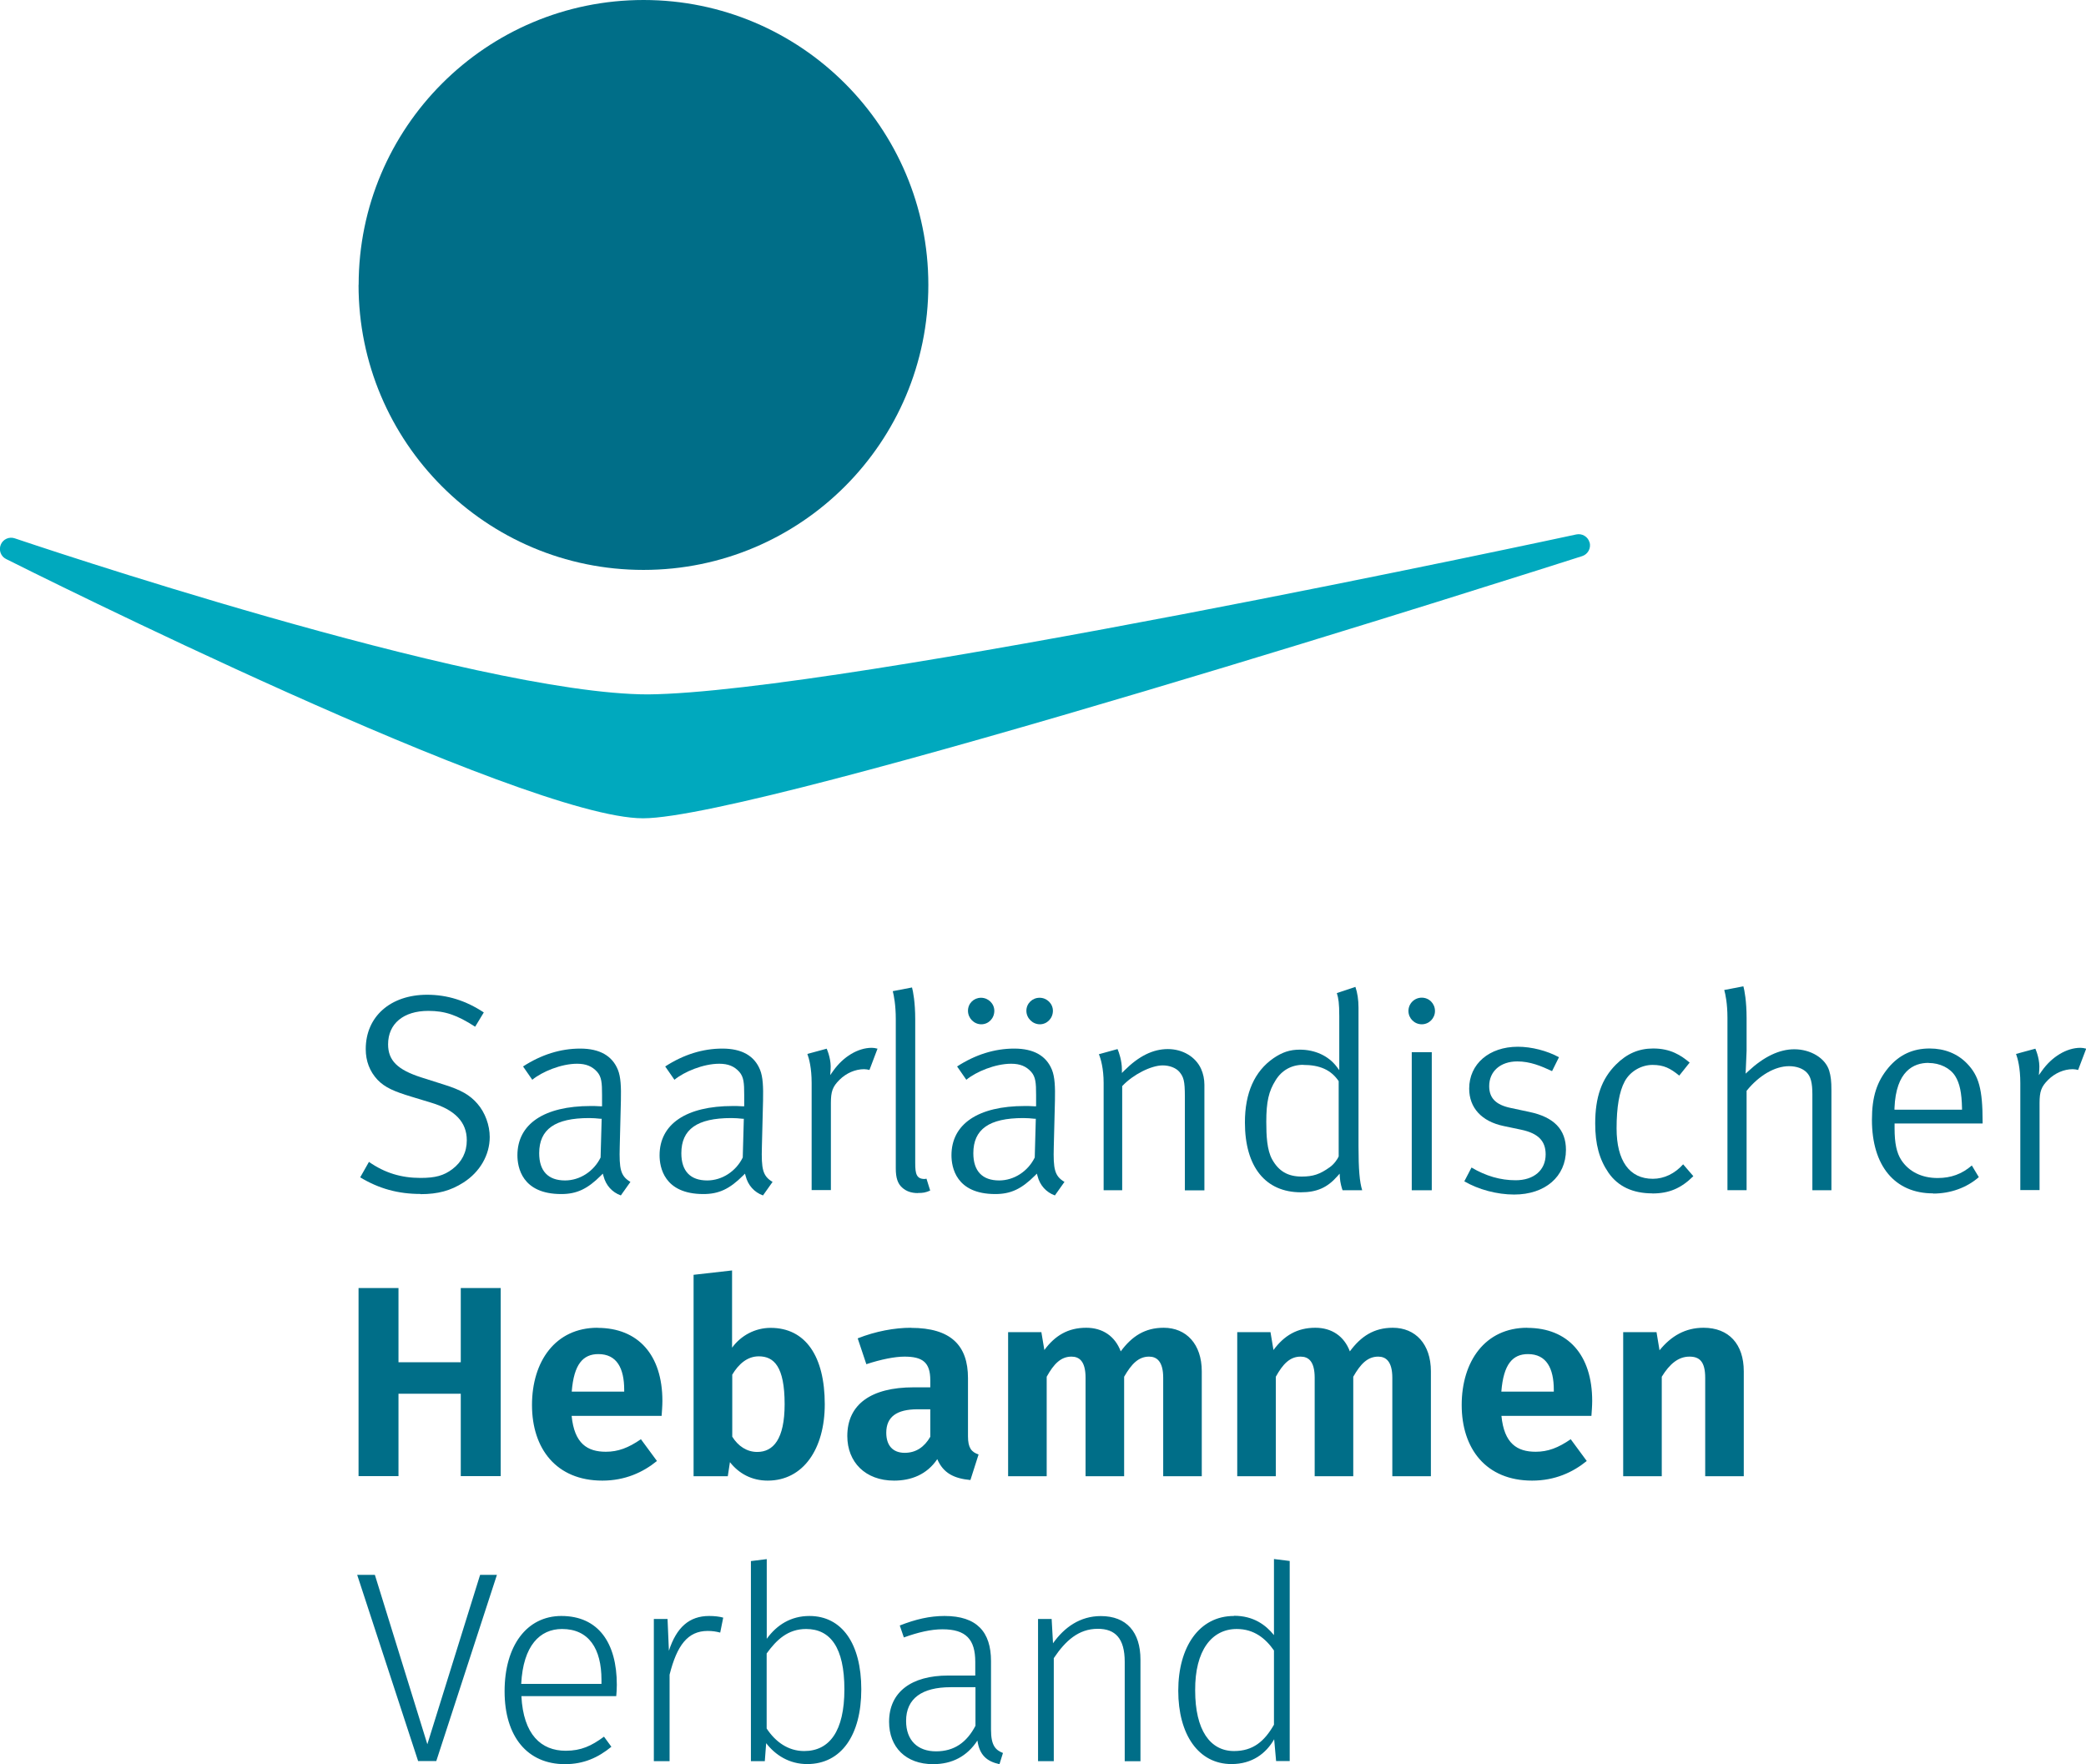 <?xml version="1.0" encoding="UTF-8"?><svg id="Ebene_2" xmlns="http://www.w3.org/2000/svg" viewBox="0 0 214.68 181.54"><defs><style>.cls-1{fill:#00a9be;}.cls-1,.cls-2{stroke-width:0px;}.cls-2{fill:#006e88;}</style></defs><g id="Ebene_1-2"><path class="cls-1" d="M66.17,83.05h0s0,0,0,0ZM163.59,55.83c-.16-.6-.77-.96-1.37-.83-.77.17-75.55,16.27-95.51,16.46-17.79,0-64.71-15.9-65.19-16.06-.58-.2-1.21.09-1.44.65-.23.56,0,1.21.55,1.48,2.17,1.09,53.29,26.68,65.54,26.68h.02c12.18,0,93.14-25.86,96.64-26.98.59-.19.92-.81.77-1.4"/><path class="cls-2" d="M36.9,29.32c0,16.19,13.13,29.33,29.32,29.33s29.32-13.13,29.32-29.33S82.42,0,66.23,0s-29.32,13.13-29.32,29.32"/><path class="cls-2" d="M131.11,177.49c-.98,1.71-2.15,2.71-4.11,2.71-2.46,0-4-2.15-4-6.24-.03-4.11,1.71-6.32,4.28-6.32,1.79,0,2.97.98,3.83,2.21v7.64ZM126.99,166.3c-3.58,0-5.73,3.19-5.73,7.69s2.07,7.55,5.48,7.55c2.13,0,3.55-1.09,4.39-2.55l.2,2.24h1.4v-20.59l-1.62-.2v7.83c-.84-1.04-2.1-1.99-4.11-1.99M108.23,166.61h-1.4v14.63h1.62v-10.6c1.2-1.79,2.55-3.02,4.53-3.02,1.79,0,2.77.98,2.77,3.39v10.24h1.62v-10.46c0-2.83-1.43-4.48-4.08-4.48-2.13,0-3.75,1.15-4.92,2.8l-.14-2.49ZM100.39,173.63v3.97c-.9,1.71-2.18,2.63-4.06,2.63s-3.08-1.12-3.08-3.13c0-2.32,1.65-3.47,4.59-3.47h2.55ZM97.22,166.3c-1.54,0-2.99.34-4.62.98l.42,1.23c1.46-.53,2.8-.84,3.97-.84,2.43,0,3.38,1.04,3.38,3.36v1.4h-2.8c-3.75,0-6.07,1.68-6.07,4.76,0,2.6,1.71,4.36,4.53,4.36,1.96,0,3.5-.81,4.56-2.43.22,1.51.98,2.15,2.27,2.43l.36-1.15c-.78-.31-1.23-.78-1.23-2.41v-7.05c0-2.99-1.45-4.64-4.78-4.64M78.9,170.16c1.01-1.4,2.18-2.52,4.06-2.52,2.49,0,3.94,1.9,3.94,6.21s-1.54,6.35-4.14,6.35c-1.65,0-2.96-.95-3.86-2.32v-7.72ZM78.9,160.45l-1.62.2v20.59h1.43l.14-1.85c.95,1.23,2.38,2.15,4.22,2.15,3.52,0,5.57-2.99,5.57-7.69s-1.99-7.55-5.34-7.55c-1.9,0-3.36.92-4.39,2.35v-8.2ZM68.69,166.61h-1.4v14.63h1.62v-8.9c.76-3.02,1.87-4.5,3.92-4.5.5,0,.87.06,1.29.17l.31-1.54c-.39-.11-.89-.17-1.45-.17-2.04,0-3.36,1.17-4.14,3.58l-.14-3.27ZM53.64,173.29c.2-3.95,1.93-5.65,4.2-5.65,2.77,0,4.06,2.04,4.06,5.23v.42h-8.25ZM57.78,166.3c-3.58,0-5.85,3.08-5.85,7.75s2.35,7.5,6.21,7.5c1.93,0,3.41-.67,4.78-1.79l-.76-1.04c-1.29.95-2.35,1.45-3.94,1.45-2.52,0-4.36-1.65-4.56-5.62h9.76c.03-.28.06-.73.06-1.17,0-4.31-1.9-7.08-5.71-7.08M51.14,162.07h-1.73l-5.43,17.43-5.4-17.43h-1.82l6.27,19.16h1.87l6.24-19.16Z"/><path class="cls-2" d="M170.49,137.09h-3.44v14.83h3.97v-10.24c.81-1.32,1.71-2.07,2.85-2.07,1.01,0,1.62.48,1.62,2.18v10.13h3.97v-10.8c0-2.8-1.54-4.48-4.14-4.48-1.87,0-3.33.84-4.53,2.32l-.31-1.87ZM154.51,143.21c.22-2.83,1.17-3.86,2.74-3.86,1.9,0,2.66,1.45,2.66,3.69v.17h-5.4ZM157.17,136.64c-4.34,0-6.74,3.47-6.74,7.95s2.49,7.78,7.25,7.78c2.32,0,4.17-.84,5.62-2.02l-1.65-2.24c-1.29.89-2.35,1.29-3.61,1.29-1.9,0-3.24-.84-3.52-3.69h9.26c.03-.42.08-1.04.08-1.54,0-4.73-2.49-7.52-6.69-7.52M130.77,137.09h-3.44v14.83h3.97v-10.24c.73-1.32,1.46-2.07,2.55-2.07.81,0,1.45.48,1.45,2.18v10.13h3.97v-10.24c.75-1.32,1.48-2.07,2.57-2.07.78,0,1.45.48,1.45,2.18v10.13h3.97v-10.8c0-2.8-1.59-4.48-3.92-4.48-1.93,0-3.27.87-4.42,2.43-.59-1.57-1.87-2.43-3.55-2.43-1.88,0-3.22.81-4.31,2.29l-.31-1.85ZM107.19,137.09h-3.44v14.83h3.97v-10.24c.73-1.32,1.46-2.07,2.55-2.07.81,0,1.45.48,1.45,2.18v10.13h3.97v-10.24c.76-1.32,1.48-2.07,2.57-2.07.78,0,1.45.48,1.45,2.18v10.13h3.97v-10.8c0-2.8-1.6-4.48-3.92-4.48-1.93,0-3.27.87-4.42,2.43-.59-1.57-1.87-2.43-3.55-2.43-1.88,0-3.22.81-4.31,2.29l-.31-1.85ZM95.74,145.03v2.83c-.61,1.06-1.48,1.65-2.63,1.65-1.23,0-1.9-.76-1.9-2.07,0-1.62,1.06-2.41,3.22-2.41h1.32ZM93.75,136.64c-1.68,0-3.64.36-5.48,1.09l.89,2.66c1.51-.5,2.94-.78,3.92-.78,1.87,0,2.66.59,2.66,2.43v.73h-1.71c-4.39,0-6.83,1.76-6.83,5.01,0,2.68,1.85,4.59,4.81,4.59,1.76,0,3.38-.62,4.45-2.21.62,1.45,1.73,1.99,3.41,2.15l.84-2.63c-.73-.25-1.09-.67-1.09-1.87v-5.99c0-3.36-1.76-5.17-5.87-5.17M75.35,141.48c.67-1.12,1.57-1.9,2.74-1.9,1.57,0,2.66,1.06,2.66,4.92,0,3.61-1.17,4.92-2.82,4.92-1.06,0-1.96-.59-2.57-1.57v-6.38ZM75.35,130.74l-3.97.45v20.73h3.52l.22-1.45c.92,1.17,2.24,1.9,3.89,1.9,3.66,0,5.87-3.27,5.87-7.86,0-4.95-1.99-7.86-5.57-7.86-1.59,0-3.05.78-3.97,2.04v-7.94ZM58.84,143.21c.22-2.83,1.17-3.86,2.74-3.86,1.9,0,2.66,1.45,2.66,3.69v.17h-5.4ZM61.49,136.64c-4.34,0-6.74,3.47-6.74,7.95s2.49,7.78,7.24,7.78c2.32,0,4.17-.84,5.62-2.02l-1.65-2.24c-1.29.89-2.35,1.29-3.61,1.29-1.9,0-3.24-.84-3.52-3.69h9.26c.03-.42.08-1.04.08-1.54,0-4.73-2.49-7.52-6.68-7.52M47.42,151.91h4.11v-19.36h-4.11v7.64h-6.41v-7.64h-4.11v19.36h4.11v-8.48h6.41v8.48Z"/><path class="cls-2" d="M43.28,122.87c-2.3,0-4.28-.54-6.21-1.71l.9-1.59c1.62,1.13,3.31,1.65,5.31,1.65,1.53,0,2.39-.24,3.27-.9.99-.75,1.49-1.75,1.49-2.98,0-1.86-1.21-3.13-3.69-3.87l-2.01-.61c-1.75-.53-2.71-.93-3.49-1.74-.8-.86-1.21-1.92-1.21-3.16,0-3.34,2.54-5.59,6.32-5.59,2.07,0,3.98.6,5.83,1.82l-.89,1.47c-1.89-1.22-3.12-1.63-4.82-1.63-2.56,0-4.14,1.32-4.14,3.44,0,1.66.96,2.62,3.43,3.41l2.3.73c1.76.55,2.67,1.06,3.46,1.97.79.9,1.27,2.21,1.27,3.43,0,1.85-1.01,3.6-2.7,4.68-1.31.84-2.62,1.2-4.41,1.2Z"/><path class="cls-2" d="M63.89,123.02c-.89-.32-1.54-1.04-1.78-1.99l-.07-.25-.19.19c-1.39,1.39-2.5,1.91-4.09,1.91-4.07,0-4.51-2.79-4.51-3.99,0-3.22,2.75-5.07,7.54-5.07.32,0,.55,0,1.01.03h.16s0-1.17,0-1.17c0-1.25-.05-1.85-.5-2.37-.52-.58-1.15-.84-2.07-.84-1.65,0-3.62.83-4.61,1.65l-.95-1.37c1.88-1.22,3.86-1.84,5.88-1.84s3.3.75,3.88,2.18c.3.73.34,1.79.31,3.15l-.12,4.78c-.06,2.27.07,3,1.1,3.61l-1,1.41ZM60.62,115.06c-3.5,0-5.13,1.15-5.13,3.62,0,1.83.92,2.8,2.66,2.8,1.52,0,2.96-.93,3.66-2.36l.11-3.99h-.14c-.29-.04-.83-.07-1.15-.07Z"/><path class="cls-2" d="M78.52,123.02c-.89-.32-1.54-1.04-1.78-1.99l-.07-.25-.19.19c-1.39,1.39-2.5,1.91-4.09,1.91-4.07,0-4.51-2.79-4.51-3.99,0-3.22,2.75-5.07,7.54-5.07.32,0,.55,0,1.01.03h.16s0-1.17,0-1.17c0-1.25-.05-1.85-.5-2.37-.52-.58-1.15-.84-2.07-.84-1.65,0-3.62.83-4.61,1.65l-.95-1.37c1.88-1.22,3.86-1.84,5.88-1.84s3.3.75,3.88,2.18c.3.73.34,1.79.31,3.15l-.12,4.78c-.06,2.27.07,3,1.1,3.61l-1,1.41ZM75.25,115.06c-3.5,0-5.13,1.15-5.13,3.62,0,1.83.92,2.8,2.66,2.8,1.52,0,2.96-.93,3.66-2.36l.11-3.99h-.14c-.29-.04-.83-.07-1.15-.07Z"/><path class="cls-2" d="M83.53,122.49v-11.04c0-1.56-.27-2.53-.44-2.99l1.99-.54c.13.31.48,1.22.4,2.17l-.04.55.32-.45c1.03-1.45,2.54-2.36,3.96-2.36.17,0,.38.03.59.09l-.83,2.19c-.16-.04-.36-.08-.55-.08-.91,0-1.83.4-2.53,1.09-.71.71-.89,1.19-.89,2.41v8.94h-1.97Z"/><path class="cls-2" d="M94.46,122.78c-.67,0-1.21-.19-1.62-.57-.45-.4-.65-1-.65-1.96v-15.39c0-1.43-.2-2.43-.31-2.86l1.98-.38c.11.39.33,1.54.33,3.27v14.83c0,1.09.14,1.61.97,1.61.05,0,.11-.01.19-.03l.38,1.22c-.48.21-.73.25-1.27.25Z"/><path class="cls-2" d="M108.56,123.02c-.89-.32-1.54-1.04-1.78-1.99l-.07-.25-.19.19c-1.39,1.39-2.5,1.91-4.09,1.91-4.07,0-4.51-2.79-4.51-3.99,0-3.22,2.75-5.07,7.54-5.07.32,0,.55,0,1.01.03h.16s0-1.17,0-1.17c0-1.25-.05-1.85-.5-2.37-.52-.58-1.15-.84-2.07-.84-1.65,0-3.62.83-4.61,1.65l-.95-1.37c1.88-1.22,3.86-1.84,5.88-1.84s3.3.75,3.88,2.18c.3.73.34,1.79.31,3.15l-.12,4.78c-.06,2.27.07,3,1.1,3.61l-1,1.41ZM105.3,115.06c-3.5,0-5.13,1.15-5.13,3.62,0,1.83.92,2.8,2.66,2.8,1.52,0,2.96-.93,3.66-2.36l.11-3.99h-.14c-.29-.04-.83-.07-1.15-.07ZM107.02,105.41c-.76,0-1.39-.64-1.39-1.39s.61-1.34,1.36-1.34,1.37.61,1.37,1.34c0,.77-.6,1.39-1.34,1.39ZM100.99,105.41c-.75,0-1.37-.63-1.37-1.39s.6-1.34,1.34-1.34,1.37.6,1.37,1.34c0,.78-.59,1.39-1.34,1.39Z"/><path class="cls-2" d="M121.94,122.49v-9.67c0-1.59-.13-1.99-.56-2.51-.35-.41-1.01-.67-1.72-.67-1.19,0-3.04.94-4.13,2.09l-.04.04v10.72h-1.91v-11.04c0-1.47-.29-2.5-.49-2.96l1.92-.53c.15.33.45,1.21.45,2.1v.36l.26-.26c1.48-1.48,2.94-2.2,4.47-2.2s2.86.8,3.42,2.04c.22.49.34,1.06.34,1.63v10.87h-2Z"/><path class="cls-2" d="M133.89,122.7c-3.66,0-5.77-2.62-5.77-7.19,0-3.04.99-5.26,2.94-6.61.91-.62,1.69-.88,2.71-.88,1.57,0,2.95.64,3.79,1.75l.27.36v-5.58c0-1.27-.08-1.83-.25-2.35l1.91-.64c.21.6.32,1.33.32,2.14v14.25c0,2.37.11,3.69.38,4.54h-2.02c-.08-.22-.25-.77-.28-1.34l-.02-.37-.25.28c-1.02,1.16-2.11,1.64-3.74,1.64ZM134.12,109.58c-1.2,0-2.21.56-2.84,1.59-.71,1.13-.96,2.21-.96,4.28,0,1.44.07,2.9.6,3.86.68,1.22,1.62,1.77,3.04,1.77,1.17,0,1.87-.23,2.89-.96.46-.32.81-.85.92-1.11v-7.75c-.79-1.16-1.94-1.67-3.66-1.67Z"/><path class="cls-2" d="M155.83,122.93c-1.76,0-3.67-.51-5.13-1.36l.74-1.42c1.49.88,2.98,1.31,4.54,1.31,1.88,0,3.09-1.04,3.09-2.66,0-1.39-.77-2.17-2.51-2.54l-1.81-.38c-2.26-.47-3.55-1.87-3.55-3.85,0-2.54,2.06-4.31,5.01-4.31,1.4,0,3.01.41,4.23,1.08l-.71,1.43c-1.13-.53-2.26-1-3.58-1-1.73,0-2.89,1.02-2.89,2.54,0,1.23.68,1.93,2.22,2.25l1.92.41c2.53.53,3.76,1.81,3.76,3.9,0,2.75-2.14,4.6-5.33,4.6Z"/><path class="cls-2" d="M170.05,122.81c-2.01,0-3.53-.71-4.51-2.12-.95-1.38-1.37-2.94-1.37-5.07,0-2.72.66-4.59,2.14-6.07,1.12-1.12,2.34-1.65,3.83-1.65,1.79,0,2.85.7,3.75,1.45l-1.07,1.34c-.92-.75-1.59-1.1-2.75-1.1s-2.32.67-2.87,1.71c-.55,1.02-.83,2.64-.83,4.82,0,3.35,1.33,5.19,3.73,5.19,1.16,0,2.26-.53,3.12-1.49l1.05,1.22c-1.27,1.26-2.51,1.78-4.23,1.78Z"/><path class="cls-2" d="M186.52,122.49v-9.88c0-1.18-.17-1.84-.6-2.26-.4-.4-1.05-.63-1.8-.63-1.45,0-3.07.94-4.34,2.5l-.03.04v10.22h-1.97v-17.74c0-1.46-.21-2.45-.33-2.86l1.97-.38c.11.39.33,1.54.33,3.27v3.38l-.1,2.34.27-.25c1.61-1.5,3.2-2.26,4.74-2.26,1.69,0,3.2.92,3.59,2.2.17.58.23,1.05.23,2.06v10.25h-1.94Z"/><path class="cls-2" d="M198.94,122.81c-3.94,0-6.29-2.83-6.29-7.57,0-2.37.5-3.93,1.71-5.38,1.12-1.32,2.5-1.96,4.23-1.96,1.53,0,2.86.53,3.83,1.53,1.24,1.27,1.62,2.67,1.62,6.02v.17h-9.06v.5c0,1.52.21,2.52.69,3.26.78,1.19,2.1,1.85,3.74,1.85,1.38,0,2.5-.41,3.52-1.29l.72,1.2c-1.25,1.09-2.91,1.69-4.7,1.69ZM198.47,109.38c-1.51,0-3.35.81-3.5,4.66v.16s6.95,0,6.95,0v-.15c-.03-1.59-.24-2.58-.7-3.31-.52-.83-1.58-1.35-2.75-1.35Z"/><path class="cls-2" d="M207.92,122.49v-11.04c0-1.56-.27-2.53-.44-2.99l1.99-.54c.13.31.48,1.22.4,2.17l-.04.55.32-.45c1.03-1.45,2.54-2.36,3.96-2.36.17,0,.38.03.59.09l-.83,2.19c-.16-.04-.36-.08-.55-.08-.91,0-1.83.4-2.53,1.09-.71.71-.89,1.19-.89,2.41v8.94h-1.97Z"/><rect class="cls-2" x="145.29" y="108.28" width="2.06" height="14.21"/><path class="cls-2" d="M146.32,105.41c-.75,0-1.37-.61-1.37-1.37s.61-1.37,1.37-1.37,1.36.61,1.36,1.37-.61,1.37-1.36,1.37Z"/></g></svg>